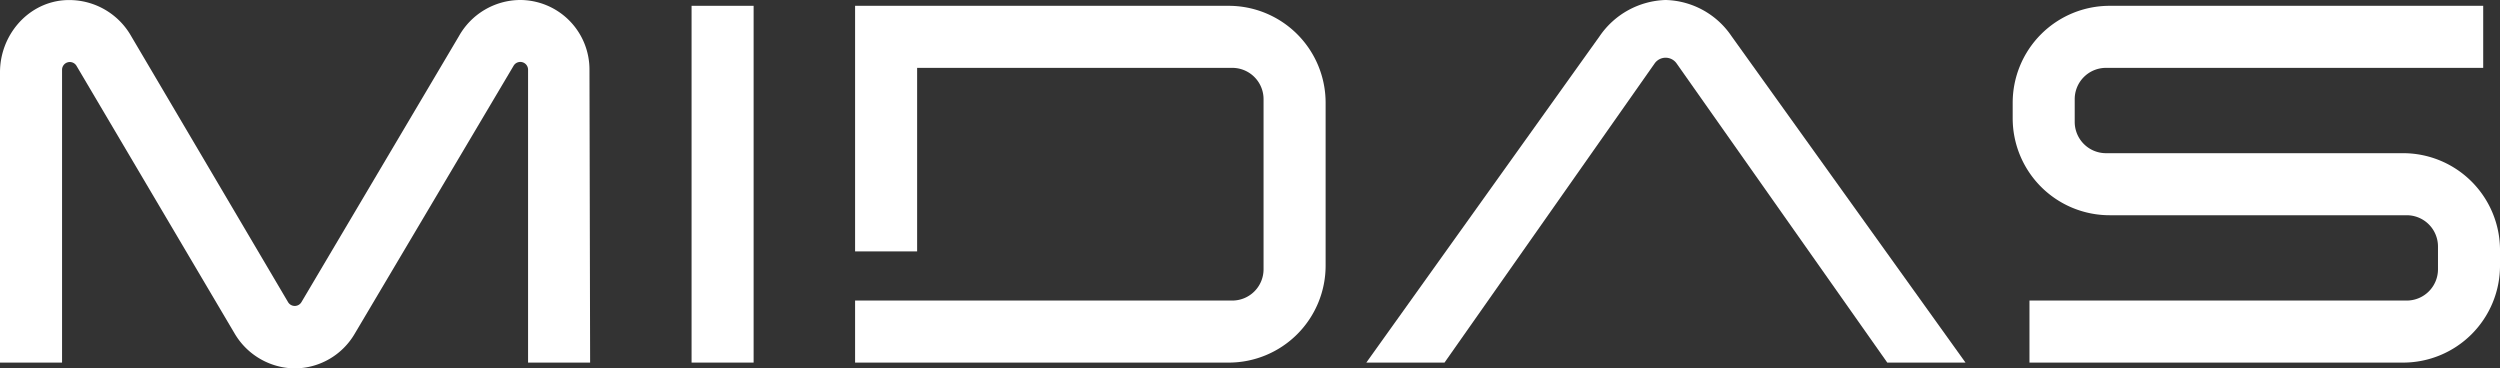 <svg xmlns="http://www.w3.org/2000/svg" xmlns:xlink="http://www.w3.org/1999/xlink" width="459.682" height="67.74" viewBox="0 0 459.682 67.74"><rect x="0" y="0" width="459.682" height="67.74" fill="#333333" stroke="none"/><defs><clipPath id="a"><rect width="459.682" height="67.74" fill="#fff"/></clipPath></defs><g transform="translate(0 0)"><g transform="translate(0 0)" clip-path="url(#a)"><path d="M95.552,0A13,13,0,0,0,84.38,6.654l-28.953,48.9a1.429,1.429,0,0,1-2.46,0L24.127,6.654A13.1,13.1,0,0,0,11.517.066C4.886.725,0,6.629,0,13.291V66.67H11.41V12.835a1.428,1.428,0,0,1,2.658-.727L43.142,61.325A12.99,12.99,0,0,0,54.193,67.74a12.843,12.843,0,0,0,11.054-6.416L94.439,12.089a1.429,1.429,0,0,1,2.658.729V66.67h11.41l-.12-53.837A12.781,12.781,0,0,0,95.552,0" transform="translate(0 -0.001)" fill="#fff"/><rect width="11.408" height="65.602" transform="translate(127.161 1.068)" fill="#fff"/><path d="M262.652,27.648H208.03a5.751,5.751,0,0,1-5.751-5.751V17.711a5.751,5.751,0,0,1,5.751-5.751h69.359V.552H208.7a17.825,17.825,0,0,0-17.826,17.826v2.856A17.825,17.825,0,0,0,208.7,39.058h54.624a5.751,5.751,0,0,1,5.751,5.753v4.184a5.751,5.751,0,0,1-5.751,5.751H193.96V66.154h68.692A17.829,17.829,0,0,0,280.48,48.326v-2.85a17.829,17.829,0,0,0-17.828-17.828" transform="translate(179.204 0.518)" fill="#fff"/><path d="M184.6,0a15.253,15.253,0,0,0-12.126,6.654l-42.9,60.016h14.379L182.59,11.662a2.465,2.465,0,0,1,4.033,0l38.741,55.01h14.383L196.726,6.654A15.078,15.078,0,0,0,184.6,0" transform="translate(121.656 -0.001)" fill="#fff"/><path d="M149.786.552H81.092V45.706H92.5V11.96h57.947a5.751,5.751,0,0,1,5.751,5.751V48.995a5.751,5.751,0,0,1-5.751,5.751H81.092V66.154h68.692A17.827,17.827,0,0,0,167.61,48.326V18.376A17.824,17.824,0,0,0,149.786.552" transform="translate(76.135 0.518)" fill="#fff"/></g></g></svg>